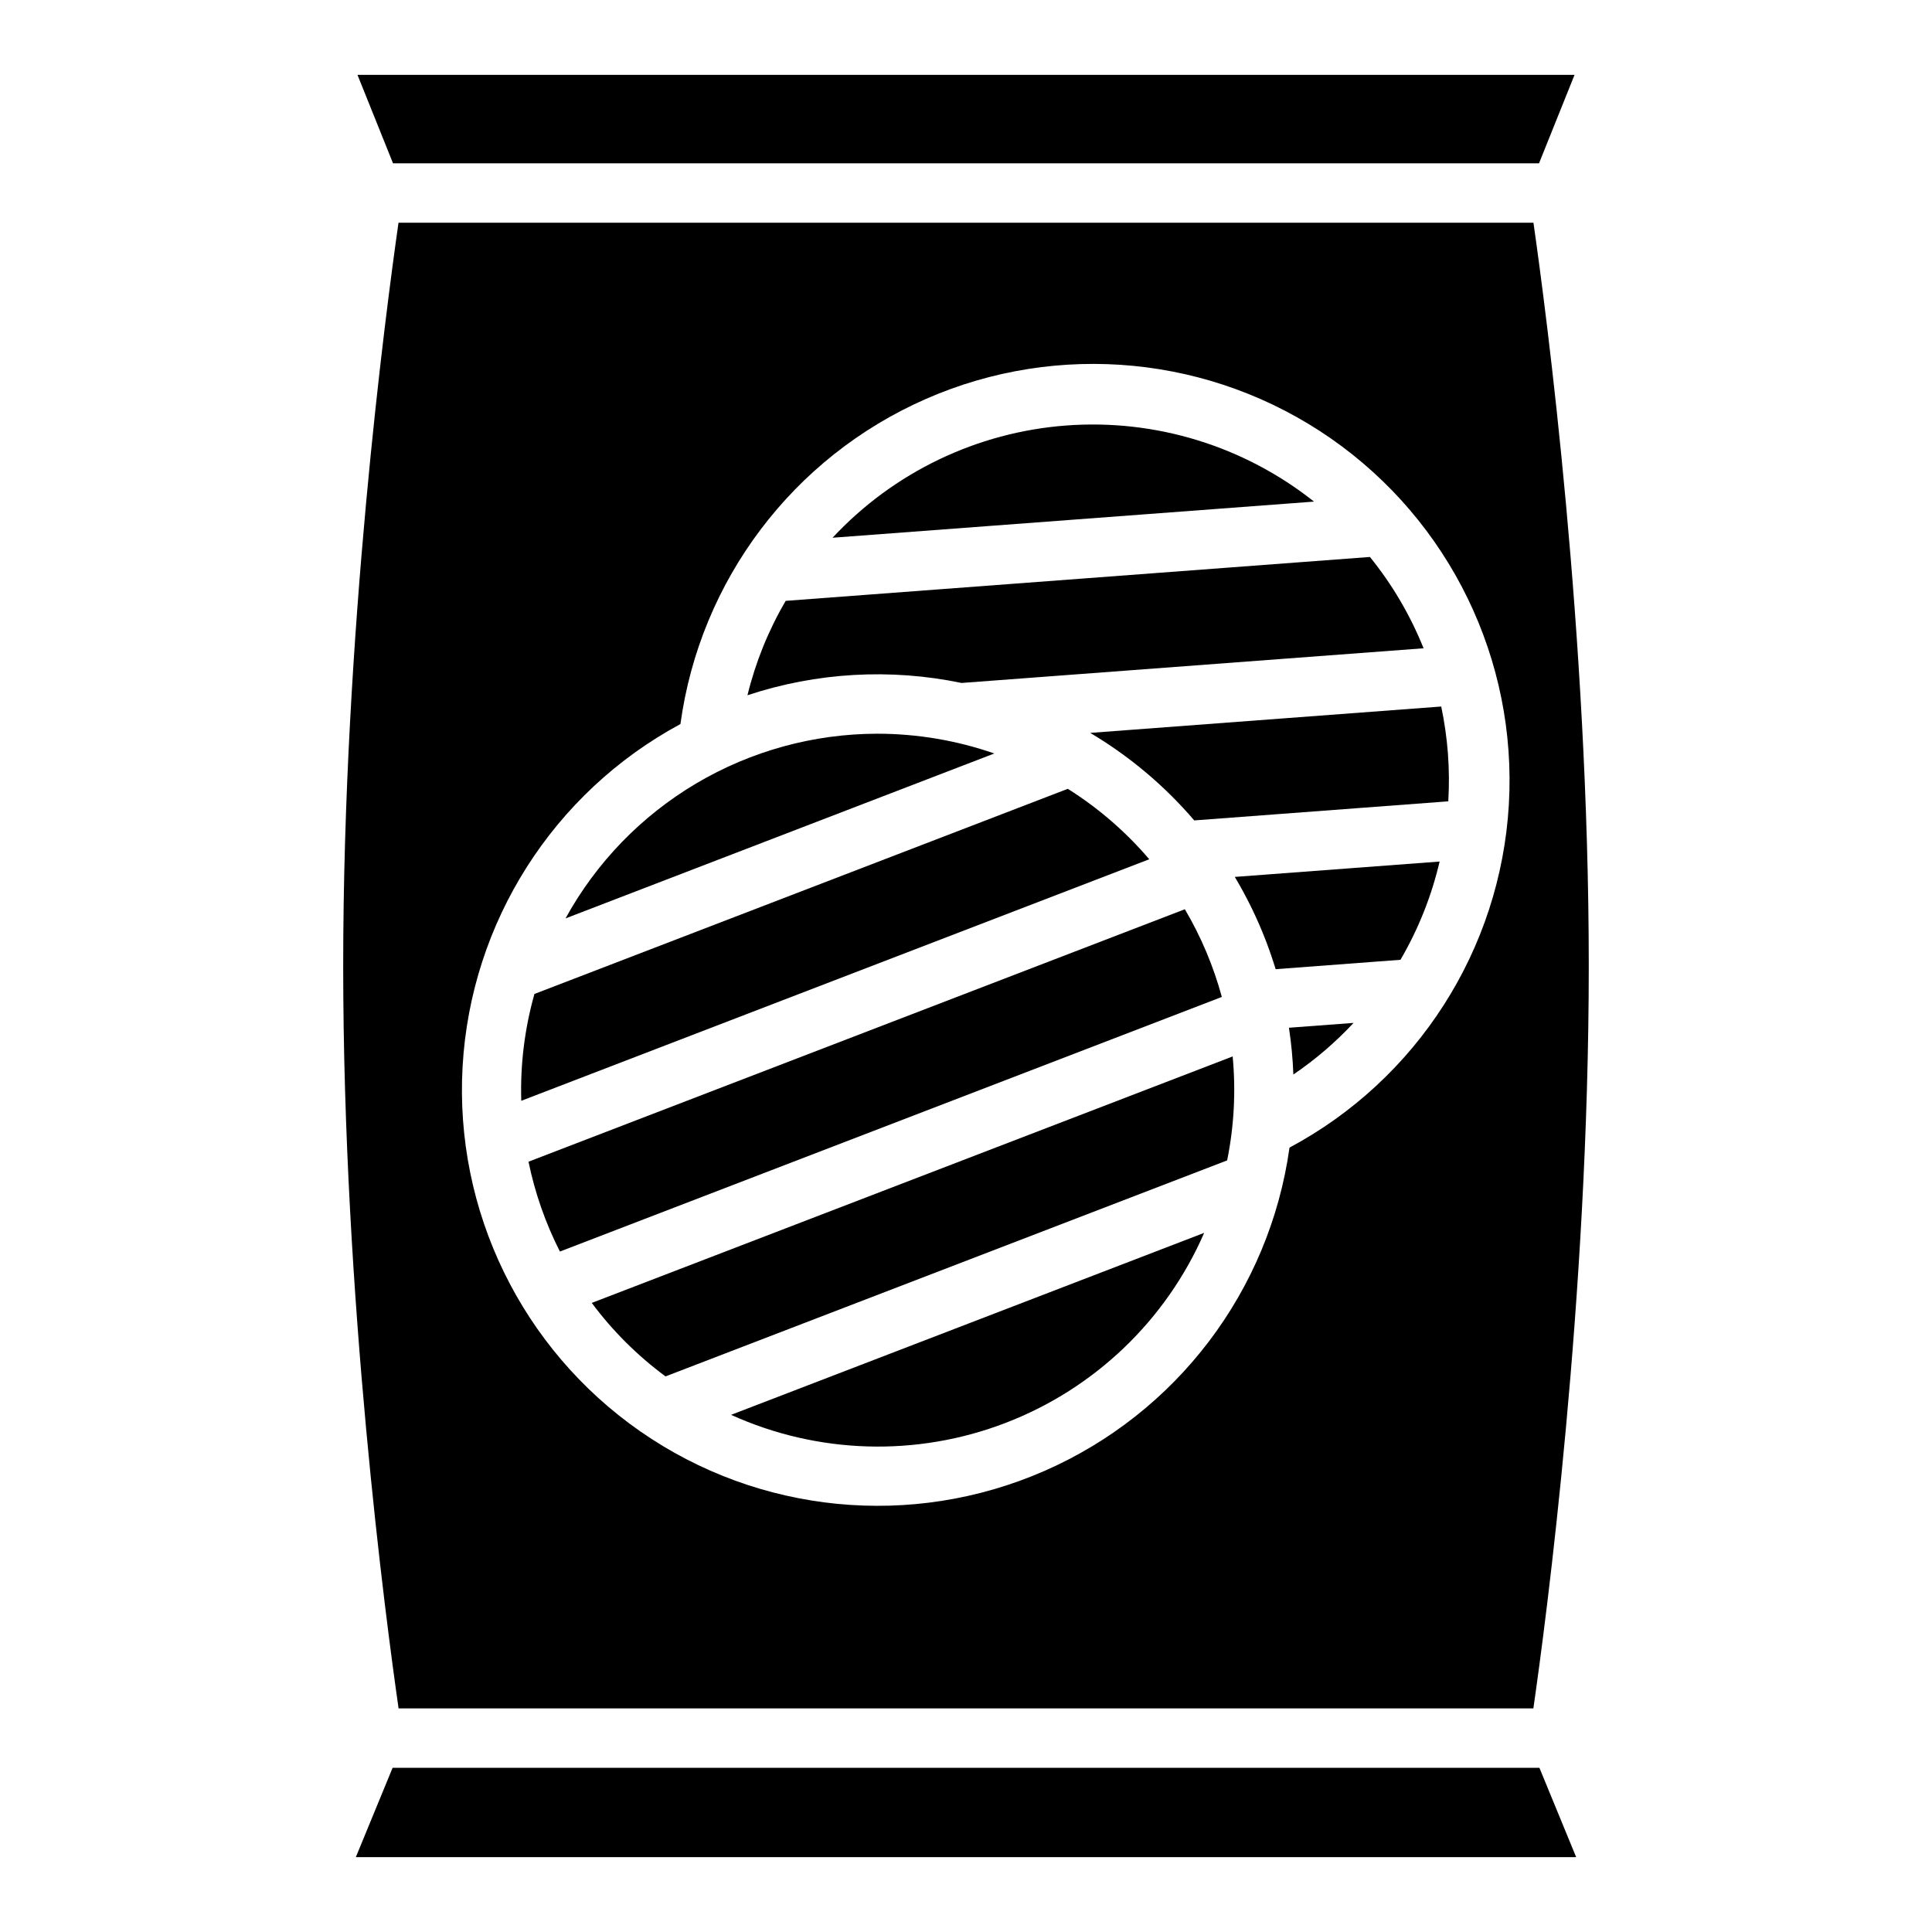 <?xml version="1.0" encoding="UTF-8"?>
<!-- Uploaded to: ICON Repo, www.svgrepo.com, Generator: ICON Repo Mixer Tools -->
<svg fill="#000000" width="800px" height="800px" version="1.1" viewBox="144 144 512 512" xmlns="http://www.w3.org/2000/svg">
 <g>
  <path d="m561.7 636.16h-323.4l9.742-23.668h303.92z"/>
  <path d="m550.38 203.02h-300.77c-3.426 23.934-14.66 109.05-14.66 196.98 0 88.078 11.277 173.08 14.68 196.75h300.73c3.406-23.676 14.68-108.67 14.68-196.75 0.004-87.934-11.234-173.05-14.66-196.98zm-64.648 245.11c-5.301 37.922-29.91 70.371-64.992 85.703-35.086 15.336-75.613 11.359-107.05-10.5-31.434-21.863-49.266-58.477-47.098-96.703 2.168-38.227 24.027-72.586 57.73-90.754 5.199-38.062 29.812-70.684 64.984-86.125 35.176-15.445 75.852-11.488 107.39 10.445 31.539 21.938 49.402 58.691 47.164 97.039-2.238 38.352-24.254 72.777-58.129 90.895z"/>
  <path d="m561.27 163.84-9.414 23.441h-303.7l-9.418-23.441z"/>
  <path d="m492.23 276.93-127.59 9.574c16.164-17.348 38.273-27.969 61.918-29.742 23.648-1.773 47.094 5.426 65.668 20.168z"/>
  <path d="m521.26 315.8-122.44 9.191c-18.867-3.926-38.441-2.801-56.734 3.258 2.144-8.785 5.559-17.211 10.133-25.016l154.83-11.633v0.004c5.918 7.312 10.707 15.465 14.211 24.195z"/>
  <path d="m527.81 356.36-67.324 5.059-0.004-0.004c-7.856-9.188-17.172-17.023-27.57-23.191l93.027-6.988v0.004c0.867 4.121 1.461 8.293 1.781 12.496 0.309 4.199 0.34 8.418 0.09 12.625z"/>
  <path d="m525.51 372.32c-2.137 9.148-5.633 17.922-10.371 26.035l-33.082 2.488c-0.766-2.508-1.625-5.019-2.578-7.508-2.262-5.871-5.019-11.539-8.246-16.945z"/>
  <path d="m502.71 415.08c-4.789 5.144-10.145 9.73-15.957 13.68-0.152-4.152-0.543-8.293-1.172-12.398z"/>
  <path d="m407.5 343.68-113.63 43.707c8.137-14.805 20.098-27.16 34.633-35.77 14.539-8.605 31.121-13.156 48.016-13.176 10.547 0.008 21.02 1.777 30.984 5.238z"/>
  <path d="m448.57 371.71-166.43 64.012c-0.285-9.559 0.891-19.109 3.492-28.312l141.35-54.367v0.004c8.098 5.094 15.375 11.387 21.582 18.664z"/>
  <path d="m467.8 408.2-175.42 67.473c-3.82-7.531-6.617-15.539-8.324-23.812l173.94-66.902c4.293 7.273 7.59 15.09 9.801 23.242z"/>
  <path d="m469.2 451.52-148.83 57.242c-7.441-5.496-14.027-12.059-19.551-19.477l169.85-65.316c0.871 9.207 0.379 18.492-1.465 27.551z"/>
  <path d="m463.12 470.72c-10.082 23.148-29.031 41.289-52.598 50.352-23.566 9.066-49.785 8.301-72.781-2.125z"/>
 </g>
</svg>